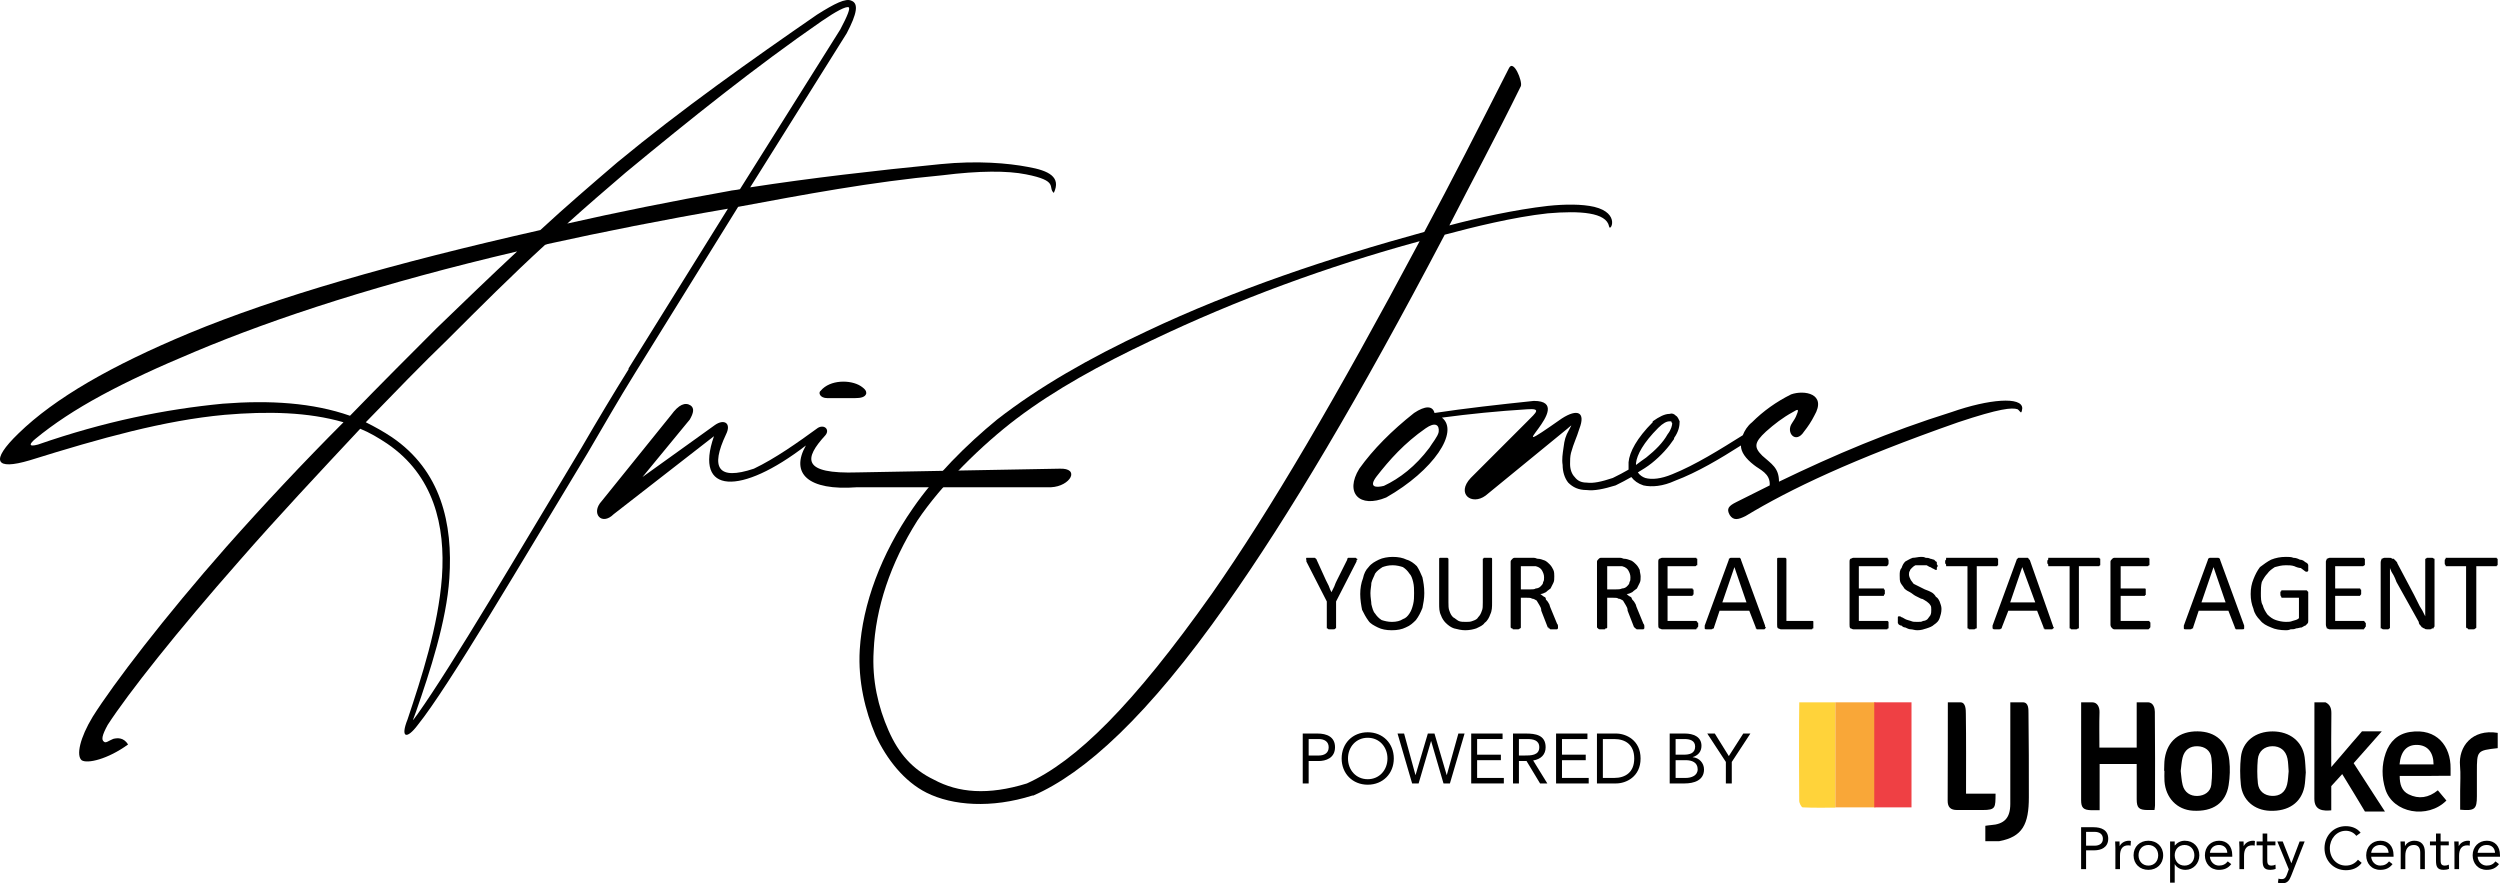 <?xml version="1.0" encoding="UTF-8"?> <svg xmlns="http://www.w3.org/2000/svg" xmlns:xlink="http://www.w3.org/1999/xlink" version="1.1" id="Layer_1" x="0px" y="0px" width="2692.468px" height="951.36px" viewBox="0.055 0.235 2692.468 951.36" xml:space="preserve"> <g id="Layer_x0020_1"> <g id="_2084759924688"> <path d="M450,769c37-52,111-178,176-286c18-31,36-61,51-85v-1l107-172c-70,12-135,25-194,38l-3,1c-36,33-70,67-105,102 c-27,26-57,57-88,89c10,5,19,10,28,16l0,0c53,36,66,93,62,152c-3,46-21,101-36,144C445,776,442,780,450,769z M797,204L905,32l0,0 c8-15,11-23,9-24c-3-1-13,4-29,15c-71,49-142,106-211,163c-21,18-42,36-63,55c53-12,112-24,174-35C789,205,793,205,797,204z M388,462c-43,46-89,95-130,142c-67,76-120,143-142,177l0,0c-6,11-7,16-4,18c2,2,5-1,10-3c4-1,11-2,16,6c-22,16-44,21-50,17 c-6-5-2-24,12-47l0,0c22-35,77-107,144-183c39-44,83-91,126-134c-38-11-81-12-128-8c-65,6-133,25-210,49c-37,11-43,1-12-29 c39-38,100-73,184-108c94-39,219-75,378-111c27-25,55-49,83-73c69-57,144-110,215-159l0,0c19-12,31-18,37-15c8,3,6,14-5,35l0,0 L808,202c65-10,134-18,205-25l0,0c40-4,73-1,94,3c23,4,36,11,28,28c-7-6,6-13-30-20c-20-4-50-4-90,1l0,0c-76,7-150,21-220,34 L684,402l0,0c-18,29-34,57-51,86c-72,119-150,252-183,293c-12,16-19,14-11-6c15-45,33-100,37-153c4-56-9-110-59-144l0,0 C408,472,398,466,388,462z M377,448c33-34,65-66,93-94c29-28,58-56,87-83c-145,34-259,71-347,108c-79,33-132,61-172,94 c-6,5-8,9,3,6c72-25,137-38,199-44C291,431,337,434,377,448z"></path> <path d="M723,447l-75,93c-12,13,0,27,13,14l108-84c-22,63,29,64,99,10c-17,30,2,49,55,45h209c21-1,32-21,9-20l-217,4 c-61,2-58-15-35-40c5-6-1-12-8-8c-22,16-46,33-69,44c-39,13-47-1-30-37c6-12-2-17-12-10l-78,56l51-62c4-7,5-12,1-15 C738,433,731,436,723,447z M884,421c-3,2-1,8,7,8c11,0,23,0,30,0c6,0,11-1,12-5c0-2,0-4-6-8C916,409,894,409,884,421z"></path> <path d="M1240,367c-55,26-104,53-145,84c-37,28-81,71-107,110c-29,46-45,94-47,140c-2,32,5,61,16,86s26,42,49,53 c26,14,58,17,100,4c53-24,114-84,199-204c63-90,135-213,224-380C1430,287,1332,323,1240,367z M1534,250c29-54,59-113,91-176 c5-11,15,14,13,19c-27,55-53,103-77,150c30-8,71-17,106-21c19-2,37-2,50,1c29,7,17,28,16,21c-3-15-31-17-66-14c-37,4-81,15-111,23 c-93,177-168,303-235,398c-85,121-153,182-208,206l0,0h-1c-44,14-86,11-114-3c-24-12-43-36-55-62c-11-26-19-58-17-92 c3-49,23-103,57-152c24-35,58-69,91-96c45-35,99-66,161-95C1330,312,1432,278,1534,250z"></path> <path d="M2102,444c-67,21-126,46-186,75c0-15-8-19-18-28c-9-9-9-14,4-26c9-8,18-15,29-21c5-3,7-4,4,3c-1,3-3,6-5,9 c-7,10,4,23,13,9c4-5,8-11,11-17c14-24-11-28-25-23c-16,8-30,18-42,30c-5,4-8,9-10,14c-24,15-51,32-76,42c-12,5-22,6-29,4 c-3-1-6-3-8-6c5-3,10-6,15-10c10-8,18-17,24-26v-1c5-7,6-13,6-18c-1-2-2-5-4-6c-2-2-4-3-7-2c-5,0-11,3-18,8v1c-17,17-25,32-26,43 c0,3,0,5,0,8c-5,3-11,6-17,9c-12,4-21,6-28,5c-6,0-10-2-13-6c-3-3-5-8-5-14c0-4,0-8,1-12c3-11,6-16,9-26c7-18-2-22-19-11 c-77,54,20-19-30-19c-38,4-74,8-107,13c-2-8-10-8-22,0c-24,19-44,39-59,60c-16,26,0,43,29,31c51-29,79-71,60-86c30-4,60-7,92-9 c15-1,10,3,0,13l-61,61c-16,17,1,30,16,19l88-72c6-5,5-5,2,1c-4,7-5,11-6,19c-1,7-2,13-1,19c0,7,2,14,6,19c5,5,11,8,20,8 c8,1,18-1,31-5c6-3,12-6,17-9c3,4,7,7,13,9c9,2,21,1,34-5c24-9,49-24,71-38c0,7,5,14,14,21c6,5,18,9,17,22c-12,6-24,12-36,18 c-8,4-11,7-7,14c4,6,9,5,17,1c48-29,115-61,229-101c45-15,58-16,64-14c3,2,4,7,5-1C2178,427,2142,430,2102,444z M1490.5,523.5 c-8,2-17,2-8-10c14-18,30-36,53-52c10-7,15-4,14,4c-1,5-7,12-10,17C1524.5,502.5,1507.5,515.5,1490.5,523.5z M1762,499 c1-9,8-22,24-38c5-5,9-7,12-7c1,0,2,0,2,0s0,1,1,2c0,2-1,7-5,12c-5,9-13,17-23,25c-3,2-7,5-11,8C1762,500,1762,500,1762,499z"></path> <path d="M1439,648v28v1h-1c0,1-1,1-2,1c0,0-1,0-2,0s-2,0-2,0c-1,0-2,0-2-1h-1v-1v-28l-22-43c0-1,0-2,0-2c-1-1,0-1,0-2h1 c1,0,2,0,4,0c1,0,2,0,2,0c1,0,2,0,2,0c1,0,1,1,1,1s1,0,1,1l10,22c1,2,2,4,3,6c1,3,2,5,3,7l0,0c1-2,2-4,3-6c1-3,2-5,3-7l11-22v-1 l1-1c0,0,1,0,2,0c0,0,1,0,2,0c2,0,3,0,4,0c0,0,1,0,1,1c1,0,1,0,1,1c-1,0-1,1-1,2L1439,648z M1534,639c0,6-1,11-2,16c-2,5-4,9-7,13 c-3,3-6,6-11,8c-4,2-9,3-15,3s-11-1-15-3s-8-4-10-7c-3-4-5-8-7-12c-1-5-2-11-2-17s1-12,3-17c1-5,3-9,6-12c3-4,7-6,11-8s10-3,15-3 c6,0,11,1,15,3c4,1,8,4,11,7c2,3,4,7,6,12C1533,627,1534,632,1534,639z M1523,639c0-4,0-8-1-12s-2-7-4-9c-2-3-4-5-7-7 c-3-1-7-2-11-2c-5,0-8,1-11,2c-3,2-6,4-8,7c-1,3-3,6-4,10c0,3-1,7-1,11c0,5,1,9,1,12c1,4,2,8,4,10c2,3,4,5,7,7c3,1,7,2,11,2 c5,0,9-1,12-3c3-1,5-3,7-6s3-6,4-10S1523,643,1523,639z M1607,649c0,5,0,9-2,13c-1,3-3,7-6,9c-2,3-5,4-9,6c-3,1-7,2-12,2 c-4,0-8-1-12-2c-3-1-6-3-9-6c-2-2-4-5-5-8c-2-4-2-8-2-13v-47c0-1,0-1,0-1s0-1,1-1h1c1,0,2,0,3,0s2,0,2,0c1,0,2,0,2,0l1,1 c0,0,0,0,0,1v46c0,3,0,7,1,9c1,3,2,5,4,7c2,1,4,3,6,4s5,1,8,1c2,0,5,0,7-1c3-1,5-2,6-4c2-2,3-4,4-7c1-2,1-5,1-9v-46c0-1,0-1,0-1 c1,0,1-1,1-1c1,0,1,0,2,0c0,0,1,0,2,0s2,0,3,0h1c1,0,1,1,1,1s0,0,0,1V649z M1678,676v1c0,0,0,0-1,1c0,0,0,0-1,0s-2,0-3,0s-2,0-3,0 c0,0-1,0-1-1h-1c0-1,0-1-1-1l-7-18c0-3-1-4-2-6s-2-3-3-5c-2-1-3-2-5-2c-1-1-3-1-6-1h-6v32c0,0,0,1-1,1l0,0c-1,1-1,1-2,1s-1,0-2,0 s-2,0-3,0s-1,0-1-1c-1,0-1,0-1,0l-1-1v-71c0-1,1-2,2-3c0,0,1-1,2-1h16c2,0,4,0,5,0c2,0,3,1,4,1c3,0,5,1,8,2c2,1,4,3,5,4 c2,2,3,4,4,6s1,5,1,7c0,3,0,5-1,7s-2,4-3,6c-1,1-3,2-5,4c-2,1-4,2-6,2c1,1,3,2,4,3c1,0,2,1,2,3c1,1,2,2,3,4c1,1,1,3,2,5l7,17 c1,1,1,2,1,3V676z M1663,622c0-3-1-5-2-7s-3-4-7-5c-1,0-2,0-3,0s-3,0-5,0h-8v25h10c2,0,5,0,6-1c2,0,4-1,5-2c2-2,3-3,3-5 C1663,626,1663,624,1663,622z M1771,676v1c0,0,0,0-1,1h-1c-1,0-2,0-3,0s-2,0-3,0c0,0-1,0-1-1c-1,0-1,0-1,0c0-1,0-1-1-1l-7-18 c0-3-1-4-2-6s-2-3-3-5c-2-1-3-2-5-2c-1-1-3-1-6-1h-6v32c0,0,0,1-1,1c0,0,0,0-1,0c0,1,0,1-1,1s-2,0-2,0c-1,0-2,0-3,0s-1,0-2-1l0,0 l-1-1v-71c0-1,1-2,2-3c0,0,1-1,2-1h16c2,0,4,0,5,0c2,0,3,1,4,1c3,0,5,1,8,2c2,1,4,3,5,4c2,2,3,4,4,6c0,2,1,5,1,7c0,3,0,5-1,7 s-2,4-3,6c-1,1-3,2-5,4c-2,1-4,2-6,2c1,1,2,2,4,3c1,0,1,1,2,3c1,1,2,2,3,4c1,1,1,3,2,5l7,17c1,1,1,2,1,3V676z M1756,622 c0-3-1-5-2-7s-3-4-7-5c-1,0-2,0-3,0s-3,0-5,0h-8v25h9c3,0,5,0,7-1c2,0,4-1,5-2c2-2,3-3,3-5C1756,626,1756,624,1756,622z M1829,673 c0,1,0,2,0,2c-1,1-1,1-1,2c0,0,0,0-1,0c0,1,0,1,0,1h-37c-1,0-2-1-3-1c-1-1-1-2-1-4v-68c0-1,0-2,1-3c1,0,2-1,3-1h36h1c0,1,0,1,1,1 c0,1,0,1,0,2c0,0,0,1,0,2v1c0,1,0,1,0,2c-1,0-1,0-1,0c0,1-1,1-1,1h-30v24h26h1c0,0,0,0,0,1c1,0,1,0,1,1c0,0,0,1,0,2s0,1,0,2 c0,0,0,1-1,1c0,0,0,0,0,1h-1h-26v27h31l0,0c1,1,1,1,1,1s0,1,1,1C1829,672,1829,673,1829,673z M1901,674c0,1,0,2,1,2c0,1-1,1-1,1 c0,1-1,1-1,1c-1,0-2,0-3,0c-2,0-3,0-3,0c-1,0-2,0-2,0c0-1-1-1-1-1s0,0,0-1l-7-18h-32l-6,18v1c-1,0-1,0-1,0c-1,1-1,1-2,1s-1,0-2,0 c-2,0-3,0-3,0c-1,0-2,0-2-1c0,0,0,0,0-1c0,0,0-1,0-2l26-71v-1c1,0,1-1,2-1c0,0,1,0,2,0c0,0,1,0,2,0c2,0,3,0,4,0c0,0,1,0,2,0 c0,0,0,1,1,1v1L1901,674z M1868,611L1868,611l-13,38h26L1868,611z M1953,673c0,1,0,2,0,2c0,1,0,1,0,2c0,0,0,0-1,0c0,1,0,1-1,1h-33 c-1,0-2-1-3-1c-1-1-1-2-1-4v-70c0-1,0-1,0-1s0-1,1-1h1c1,0,2,0,3,0s2,0,2,0c1,0,1,0,2,0l1,1c0,0,0,0,0,1v66h27c1,0,1,0,1,0 c1,0,1,0,1,1v1C1953,672,1953,672,1953,673z M2034,673c0,1,0,2,0,2c0,1,0,1,0,2c0,0,0,0-1,0c0,1,0,1-1,1h-36c-1,0-2-1-3-1 c-1-1-1-2-1-4v-68c0-1,0-2,1-3c1,0,2-1,3-1h36h1c0,1,0,1,0,1c1,1,1,1,1,2c0,0,0,1,0,2v1c0,1,0,1-1,2l0,0c0,1-1,1-1,1h-30v24h26 c0,0,0,0,1,0c0,0,0,0,0,1c0,0,1,0,1,1c0,0,0,1,0,2s0,1,0,2l-1,1c0,0,0,0,0,1c-1,0-1,0-1,0h-26v27h30c1,0,1,0,1,0c1,1,1,1,1,1v1 C2034,672,2034,673,2034,673z M2091,656c0,4-1,7-2,10s-3,5-6,7c-2,2-5,3-8,4s-6,2-10,2c-3,0-5-1-7-1s-4-1-6-2c-2,0-3-1-4-2 c-2,0-2-1-3-1c0-1-1-1-1-2s0-2,0-3s0-2,0-2c0-1,0-1,0-1c0-1,1-1,1-1s0,0,1,0c0,0,1,0,2,1c1,0,2,1,4,2s3,1,6,2c2,1,4,1,7,1s5,0,6-1 c2,0,4-1,5-2s2-3,3-4c1-2,1-4,1-6s0-4-1-5c-1-2-3-3-4-4c-2-1-4-3-6-3c-2-1-4-2-6-3s-4-3-6-4s-4-2-6-4c-1-2-3-4-4-6s-1-5-1-8 s0-6,2-8c1-3,2-5,4-7c2-1,5-3,8-4c3,0,6-1,9-1c2,0,3,0,5,1c2,0,3,0,5,1c1,0,3,1,4,1c1,1,2,2,2,2c1,0,1,1,1,1s0,0,0,1c0,0,0,0,0,1 c0,0,1,1,1,2c0,0-1,1-1,2v1v1c-1,0-1,0-1,0c-1,0-1,0-2-1c-1,0-2-1-4-2c-1,0-2-1-4-2c-2,0-4,0-6,0c-3,0-4,0-6,0c-2,1-3,2-4,3 s-2,2-2,3c-1,1-1,3-1,4c0,2,1,4,2,6c1,1,2,3,3,4c2,1,4,2,6,3s4,2,6,3c3,1,5,2,7,3s4,3,5,5c2,1,3,3,4,5C2090,651,2091,653,2091,656 z M2152,606v1c0,1,0,1,0,2c0,0-1,0-1,1c0,0,0,0-1,0h-21v66v1h-1c-1,1-1,1-2,1c0,0-1,0-2,0s-2,0-3,0c0,0-1,0-1-1c-1,0-1,0-1,0v-1 v-66h-22c0,0,0,0-1,0c0-1,0-1,0-1c0-1,0-1-1-2v-1c0-1,0-2,0-2c1-1,1-1,1-2c0,0,0,0,0-1c1,0,1,0,1,0h53c1,0,1,0,1,0c0,1,1,1,1,1 c0,1,0,1,0,2C2152,604,2152,605,2152,606z M2211,674c0,1,1,2,1,2c0,1,0,1-1,1c0,1-1,1-1,1c-1,0-2,0-3,0s-2,0-3,0s-1,0-2,0 c0-1,0-1-1-1c0,0,0,0,0-1l-7-18h-31l-7,18v1h-1c0,1-1,1-2,1c0,0-1,0-2,0s-2,0-3,0s-1,0-2-1c0,0,0,0,0-1c0,0,0-1,0-2l26-71 c0,0,0-1,1-1c0,0,0-1,1-1c0,0,1,0,2,0c0,0,1,0,3,0c1,0,2,0,3,0s1,0,2,0l1,1c0,0,0,1,1,1L2211,674z M2178,611L2178,611l-13,38h27 L2178,611z M2262,606v1c0,1,0,1,0,2c0,0-1,0-1,1c0,0,0,0-1,0h-21v66v1c-1,0-1,0-1,0c-1,1-1,1-2,1c0,0-1,0-2,0s-2,0-3,0 c0,0-1,0-1-1c-1,0-1,0-1,0v-1v-66h-22c0,0,0,0-1,0c0-1,0-1,0-1c0-1,0-1-1-2v-1c0-1,0-2,0-2c1-1,1-1,1-2c0,0,0,0,0-1c1,0,1,0,1,0 h53c1,0,1,0,1,0c0,1,1,1,1,1c0,1,0,1,0,2C2262,604,2262,605,2262,606z M2316,673c0,1,0,2,0,2c0,1,0,1-1,2l0,0c-1,1-1,1-1,1h-37 c-1,0-2-1-2-1c-1-1-2-2-2-4v-68c0-1,1-2,2-3c0,0,1-1,2-1h36c1,0,1,0,1,0c1,1,1,1,1,1c0,1,0,1,0,2c0,0,0,1,0,2v1c0,1,0,1,0,2 c0,0,0,0-1,0c0,1,0,1-1,1h-29v24h25c1,0,1,0,1,0s1,0,1,1c0,0,0,0,0,1c0,0,0,1,0,2s0,1,0,2v1c0,0-1,0-1,1c0,0,0,0-1,0h-25v27h30 c0,0,0,0,1,0c0,1,0,1,0,1c1,0,1,1,1,1C2316,672,2316,673,2316,673z M2417,674c0,1,0,2,0,2c0,1,0,1,0,1c0,1-1,1-2,1c0,0-1,0-2,0 c-2,0-3,0-3,0c-1,0-2,0-2,0c0-1-1-1-1-1s0,0,0-1l-7-18h-32l-6,18v1c-1,0-1,0-1,0c-1,1-1,1-2,1s-1,0-3,0c-1,0-2,0-2,0c-1,0-2,0-2-1 c0,0,0,0,0-1c0,0,0-1,0-2l26-71v-1c1,0,1-1,2-1h1c1,0,2,0,3,0c2,0,3,0,4,0h1c1,0,1,1,2,1v1L2417,674z M2384,611L2384,611l-13,38 h26L2384,611z"></path> <path d="M2486,612c0,0,0,1,0,2v1l-1,1c0,0,0,0-1,0c0,0-1,0-2-1s-3-2-4-3c-2,0-5-1-7-2c-3-1-6-1-9-1c-5,0-8,1-12,2c-3,2-6,4-8,7 c-2,2-4,5-6,9c-1,4-1,8-1,12c0,5,0,10,2,13c1,4,3,7,5,10c3,3,6,5,9,6s7,2,11,2c2,0,5,0,7-1c3-1,5-1,7-3v-22h-18c-1,0-1,0-1-1 c-1-1-1-2-1-3s0-1,0-2c0,0,0-1,1-1c0-1,0-1,0-1c1,0,1,0,1,0h24c1,0,1,0,2,0c0,0,1,0,1,1c0,0,1,0,1,1s0,1,0,2v29c0,1,0,2-1,3 c0,0-1,1-2,2c-1,0-2,1-4,2c-2,0-4,1-6,1c-2,1-4,1-6,1c-2,1-4,1-5,1c-6,0-12-1-16-3c-5-2-9-4-12-8c-3-3-6-7-7-12c-2-5-3-10-3-16 s1-11,3-16s4-9,7-13c4-3,8-6,12-8c5-2,10-3,16-3c3,0,6,0,8,1c3,0,5,1,7,2c2,0,4,1,5,2s2,1,3,2c0,0,1,1,1,2 C2486,609,2486,610,2486,612z M2548,673c0,1,0,2,0,2c-1,1-1,1-1,2c0,0,0,0-1,0c0,1,0,1,0,1h-37c-1,0-2-1-3-1c0-1-1-2-1-4v-68 c0-1,1-2,1-3c1,0,2-1,3-1h36h1c0,1,0,1,1,1c0,1,0,1,0,2c0,0,0,1,0,2v1c0,1,0,1,0,2c-1,0-1,0-1,0c0,1-1,1-1,1h-30v24h26h1 c0,0,0,0,0,1c1,0,1,0,1,1c0,0,0,1,0,2s0,1,0,2c0,0,0,1-1,1c0,0,0,0,0,1h-1h-26v27h31l0,0c1,1,1,1,1,1s0,1,1,1 C2548,672,2548,673,2548,673z M2622,673c0,1,0,2,0,2c-1,1-1,1-1,2c-1,0-1,0-2,0c0,1-1,1-2,1h-3c-1,0-2,0-3-1c0,0-1,0-2-1 c-1,0-1-1-2-2s-2-2-2-4l-24-43c-1-3-2-5-3-7c-2-3-3-5-4-8l0,0c0,3,0,6,0,9s0,6,0,9v46v1c0,0,0,0-1,0c0,1-1,1-1,1c-1,0-2,0-3,0 s-2,0-2,0c-1,0-1,0-2-1c0,0,0,0-1,0v-1v-70c0-2,1-3,1-4c1,0,2-1,3-1h5c2,0,3,0,3,1c1,0,2,0,2,0c1,1,2,2,2,2c1,1,2,2,2,3l18,34 c1,2,2,4,3,6s2,4,3,6s2,3,3,5s2,4,3,6l0,0c0-3,0-7,0-10s0-7,0-10v-41v-1c0,0,0,0,1,0c0-1,1-1,1-1c1,0,2,0,3,0s2,0,2,0c1,0,2,0,2,1 h1v1V673z M2690,606v1c0,1,0,1,0,2c-1,0-1,0-1,1h-1h-21v66c0,0,0,1-1,1l0,0c-1,1-1,1-2,1s-1,0-2,0s-2,0-3,0s-1,0-1-1c-1,0-1,0-1,0 l-1-1v-66h-21h-1c0-1,0-1,0-1c-1-1-1-1-1-2v-1c0-1,0-2,0-2c0-1,0-1,1-2c0,0,0,0,0-1h1h53h1c0,1,0,1,1,1c0,1,0,1,0,2 C2690,604,2690,605,2690,606z"></path> </g> </g> <g> <path fill-rule="evenodd" clip-rule="evenodd" d="M2313.202,756.625c6.338,0,7.563,6.764,7.597,10.169 c0.348,33.607,0.217,67.221,0.187,100.832c0,1.424-0.317,2.849-0.575,4.993c-2.724,0-5.156,0.029-7.59-0.006 c-9.195-0.128-11.523-2.376-11.565-11.456c-0.063-12.622-0.016-25.244-0.016-38.142c-13.618,0-26.418,0-39.905,0 c0,16.508,0,32.605,0,49.803c-3.56,0-6.443,0.078-9.324-0.016c-8.183-0.264-10.617-2.675-10.623-10.866 c-0.025-35.104,0.015-70.206,0.032-105.312c4.485,0,7.478,0,11.963,0c5.483,0,7.997,5.134,7.817,10.723 c-0.388,12.1-0.119,25.716-0.119,38.056c13.834,0,26.647,0,40.158,0c0-16.526,0-32.654,0-48.778 C2306.223,756.625,2308.217,756.625,2313.202,756.625z"></path> <path fill-rule="evenodd" clip-rule="evenodd" fill="#FFD33A" d="M1976.717,756.625c0,37.536,0,75.072,0,113.46 c-12.425,0-23.818,0.258-35.168-0.326c-1.428-0.072-3.739-4.571-3.764-7.039c-0.271-27.644-0.191-55.292-0.166-82.938 c0.008-7.72,0.141-15.438,0.215-23.156C1950.795,756.625,1963.756,756.625,1976.717,756.625z"></path> <path fill-rule="evenodd" clip-rule="evenodd" d="M2138.23,906.175c0-5.431,0-10.86,0-16.563c2.275-0.298,3.942-0.615,5.625-0.721 c14.832-0.942,21.232-7.657,21.264-22.802c0.074-36.489,0.027-72.976,0.029-109.464c4.986,0,8.474,0,13.46,0 c6.505,0,6.047,7.764,6.106,11.682c0.45,30.144,0.367,60.294,0.398,90.44c0.032,29.303-6.879,42.754-31.93,47.428 C2148.199,906.175,2143.215,906.175,2138.23,906.175z"></path> <path fill-rule="evenodd" clip-rule="evenodd" d="M2111.312,756.625c6.075,0,5.876,8.311,5.935,12.496 c0.396,28.328,0.207,56.666,0.207,85.896c10.907,0,21.44,0,31.805,0c-0.186,15.125,0.324,17.596-14.058,17.602 c-9.204,0.003-18.409-0.011-27.613-0.019c-6.664-0.005-9.958-2.966-9.922-10.007c0.178-35.321,0.146-70.646,0.187-105.969 C2102.837,756.625,2106.326,756.625,2111.312,756.625z"></path> <path fill-rule="evenodd" clip-rule="evenodd" d="M2690.065,805.978c-22.33,2.544-22.433,2.661-22.433,25.597 c0,8.7,0,17.401,0,26.102c-0.002,14.06-2.269,16.03-18.018,14.595c0-6.725,0-13.575,0-20.426c0-8.949,0.682-17.962-0.141-26.835 c-1.913-20.623,13.05-39.983,40.591-35.483C2690.065,795.012,2690.065,800.492,2690.065,805.978z"></path> <path fill-rule="evenodd" clip-rule="evenodd" d="M2483.367,832.185c-0.559,5.97-0.586,10.76-1.506,15.374 c-3.445,17.212-17.231,26.679-37.238,25.896c-16.875-0.661-29.555-11.565-31.208-28.196c-0.976-9.812-1.008-19.896,0.063-29.69 c1.854-16.976,15.7-27.638,34.179-27.609c18.465,0.027,32.029,10.767,34.43,27.604 C2482.928,821.461,2483.022,827.462,2483.367,832.185z M2464.908,830.888c-0.428-4.91-0.387-9.441-1.297-13.771 c-1.832-8.668-7.964-13.361-16.385-13.219c-8.258,0.142-14.727,5.307-15.535,14.057c-0.785,8.581-0.797,17.362,0.09,25.929 c0.867,8.421,7.118,13.243,15.195,13.535c8.327,0.306,14.125-3.746,16.229-12.254 C2464.381,840.411,2464.411,835.374,2464.908,830.888z"></path> <path fill-rule="evenodd" clip-rule="evenodd" d="M2330.78,830.351c0.214-4.474,0.011-9.008,0.707-13.403 c2.98-18.845,15.79-29.247,35.376-29.058c19.342,0.188,31.983,11.228,34.146,31.229c0.951,8.796,0.645,17.976-0.748,26.718 c-3.07,19.305-16.987,28.805-38.535,27.501c-17.007-1.031-29.281-13.727-30.563-31.786c-0.264-3.715-0.038-7.463-0.038-11.195 C2331.012,830.354,2330.895,830.353,2330.78,830.351z M2348.632,830.59c0.657,4.946,0.873,10.201,2.133,15.19 c1.959,7.765,8.164,11.967,15.993,11.693c7.557-0.265,13.98-4.505,14.828-12.064c1.066-9.475,1.132-19.239,0.129-28.719 c-0.868-8.188-7.1-12.534-14.965-12.769c-8.229-0.242-14.08,4.018-16.134,12.429 C2349.514,820.879,2349.293,825.621,2348.632,830.59z"></path> <rect x="1976.717" y="756.625" fill-rule="evenodd" clip-rule="evenodd" fill="#F9A738" width="43.124" height="113.134"></rect> <rect x="2018.59" y="756.625" fill-rule="evenodd" clip-rule="evenodd" fill="#EF4044" width="40.134" height="113.134"></rect> <path fill-rule="evenodd" clip-rule="evenodd" d="M2633.021,835.739h6.277v-7.953h-0.008c0.338-23.705-14.717-43.697-43.674-39.227 c-13.163,2.033-21.879,10.225-26.191,22.729c-4.434,12.85-4.409,25.977-0.38,38.877c8.118,25.979,45.683,32.468,65.759,12.242 c-3.004-3.593-5.999-7.181-9.221-11.031c-9.907,8.078-20.521,9.785-31.526,4.313c-7.491-3.721-9.58-10.885-9.54-19.799 c3.258,0,5.72,0,8.178,0C2606.14,835.891,2619.586,836.036,2633.021,835.739z M2584.33,823.509 c1.274-14.283,7.883-21.319,19.065-21.014c11.046,0.303,17.496,7.854,17.573,21.014 C2608.888,823.509,2596.808,823.509,2584.33,823.509z"></path> <path fill-rule="evenodd" clip-rule="evenodd" d="M2560.192,861.328c-8.432-13.061-16.849-26.096-25.279-39.156 c3.223-3.647,6.405-7.251,9.585-10.849l0,0l1.189-1.347c5.896-6.673,11.784-13.34,17.857-20.213c-0.003,0-0.005,0-0.008,0 l1.655-1.877h-21.311l-6.154,7.142c-1.367,1.485-2.895,3.27-4.726,5.403c-3.241,3.782-6.448,7.595-9.69,11.376 c-3.739,4.359-7.501,8.698-12.512,14.509c0-20.658-0.196-39.057,0.115-57.447c0.095-5.562-1.171-9.708-6.291-12.244 c-3.986,0-7.976,0-11.963,0c-0.024,34.138-0.054,69.772-0.071,103.909c-0.01,12.994,9.974,13.113,18.207,12.423v-26.102 l11.805-12.957c0,0,7.113,11.59,12.882,21.085l11.563,19.226h21.56L2560.192,861.328z"></path> <g> <path d="M1403.088,790.245h15.939c9.869,0,18.828,3.492,18.828,14.727c0,11.767-10.021,14.879-17.613,14.879h-10.778v24.141 h-6.376V790.245z M1409.464,813.929h10.778c6.378,0,10.78-2.885,10.78-8.881c0-5.997-4.402-8.881-10.78-8.881h-10.778V813.929z"></path> <path d="M1444.99,817.117c0-16.244,11.767-28.237,28.088-28.237c16.32,0,28.086,11.993,28.086,28.237 c0,16.246-11.766,28.239-28.086,28.239C1456.757,845.356,1444.99,833.363,1444.99,817.117z M1494.333,817.117 c0-12.373-8.654-22.317-21.255-22.317c-12.603,0-21.255,9.944-21.255,22.317c0,12.374,8.652,22.318,21.255,22.318 C1485.679,839.436,1494.333,829.491,1494.333,817.117z"></path> <path d="M1505.19,790.245h7.059l12.223,44.635h0.151l13.209-44.635h7.136l13.133,44.635h0.152l12.449-44.635h6.68l-15.79,53.746 h-6.906l-13.286-45.548h-0.151l-13.361,45.548h-6.982L1505.19,790.245z"></path> <path d="M1584.521,790.245h33.779v5.922h-27.403v16.852h25.582v5.92h-25.582v19.13h28.77v5.923h-35.146V790.245z"></path> <path d="M1629.536,790.245h13.739c10.4,0,21.406,1.518,21.406,14.803c0,7.819-5.086,12.904-13.436,14.195l15.257,24.748h-7.817 l-14.574-24.141h-8.199v24.141h-6.376V790.245z M1635.912,813.929h5.693c7.06,0,16.244,0,16.244-8.881 c0-7.743-6.757-8.881-12.979-8.881h-8.958V813.929z"></path> <path d="M1675.918,790.245h33.781v5.922h-27.404v16.852h25.582v5.92h-25.582v19.13h28.771v5.923h-35.147V790.245z"></path> <path d="M1719.947,790.245h20.648c10.551,0,26.341,7.06,26.341,26.872c0,19.813-15.79,26.874-26.341,26.874h-20.648V790.245z M1726.324,838.068h12.146c12.296,0,21.634-6.224,21.634-20.951c0-14.727-9.338-20.95-21.634-20.95h-12.146V838.068z"></path> <path d="M1798.291,790.245h16.396c8.881,0,17.838,3.341,17.838,13.209c0,6.224-3.644,10.4-9.413,12.146v0.151 c6.909,0.606,12.146,6.149,12.146,13.208c0,11.842-11.008,15.032-20.952,15.032h-16.016V790.245z M1804.667,813.019h8.805 c5.998,0,12.222-1.29,12.222-8.73c0-6.604-5.77-8.121-11.539-8.121h-9.487V813.019z M1804.667,838.068h10.778 c6.225,0,12.981-2.504,12.981-9.337c0-7.515-6.377-9.793-12.828-9.793h-10.932V838.068z"></path> <path d="M1858.792,820.837l-20.04-30.592h8.123l15.104,24.292l15.563-24.292h7.667l-20.04,30.592v23.154h-6.377V820.837z"></path> </g> <g> <path d="M2241.378,891.148h13.391c8.29,0,15.813,2.933,15.813,12.37c0,9.883-8.417,12.497-14.793,12.497h-9.054v20.276h-5.357 V891.148z M2246.735,911.042h9.054c5.356,0,9.055-2.423,9.055-7.46c0-5.038-3.698-7.46-9.055-7.46h-9.054V911.042z"></path> <path d="M2278.299,913.529c0-2.742-0.255-5.102-0.255-7.078h4.718c0,1.594,0.128,3.252,0.128,4.91h0.127 c1.339-2.934,5.037-5.675,9.948-5.675c0.638,0,1.339,0.063,2.039,0.318l-0.318,5.037c-0.828-0.255-1.784-0.383-2.679-0.383 c-6.056,0-8.734,4.272-8.734,11.096v14.537h-4.974V913.529z"></path> <path d="M2313.816,905.687c9.182,0,15.939,6.376,15.939,15.686c0,9.309-6.758,15.686-15.939,15.686s-15.941-6.377-15.941-15.686 C2297.875,912.063,2304.635,905.687,2313.816,905.687z M2313.816,932.467c6.44,0,10.584-4.847,10.584-11.095 c0-6.249-4.144-11.096-10.584-11.096c-6.439,0-10.585,4.847-10.585,11.096C2303.231,927.62,2307.377,932.467,2313.816,932.467z"></path> <path d="M2337.219,906.451h4.974v4.336h0.127c2.742-3.188,6.377-5.101,10.713-5.101c9.373,0,15.686,6.631,15.686,15.686 c0,8.926-6.567,15.686-14.921,15.686c-5.355,0-9.627-2.679-11.478-6.058h-0.127v19.83h-4.974V906.451z M2352.777,932.467 c6.439,0,10.584-4.847,10.584-11.095c0-6.249-4.145-11.096-10.584-11.096c-6.44,0-10.585,4.847-10.585,11.096 C2342.192,927.62,2346.337,932.467,2352.777,932.467z"></path> <path d="M2403.088,930.873c-3.508,4.526-7.716,6.185-13.263,6.185c-9.373,0-15.112-7.014-15.112-15.686 c0-9.246,6.504-15.686,15.303-15.686c8.417,0,14.156,5.738,14.156,15.621v1.594h-24.103c0.383,5.166,4.336,9.565,9.756,9.565 c4.272,0,7.141-1.531,9.5-4.527L2403.088,930.873z M2398.816,918.693c-0.191-5.037-3.508-8.417-8.991-8.417 c-5.484,0-9.118,3.38-9.756,8.417H2398.816z"></path> <path d="M2411.89,913.529c0-2.742-0.255-5.102-0.255-7.078h4.719c0,1.594,0.126,3.252,0.126,4.91h0.129 c1.339-2.934,5.036-5.675,9.946-5.675c0.638,0,1.339,0.063,2.041,0.318l-0.318,5.037c-0.83-0.255-1.786-0.383-2.679-0.383 c-6.058,0-8.735,4.272-8.735,11.096v14.537h-4.974V913.529z"></path> <path d="M2450.658,910.659h-8.8v14.922c0,3.825,0.064,6.886,4.464,6.886c1.466,0,3.061-0.318,4.398-1.021l0.192,4.527 c-1.723,0.765-3.953,1.084-5.803,1.084c-7.077,0-8.226-3.825-8.226-10.011v-16.388h-6.504v-4.208h6.504v-8.48h4.974v8.48h8.8 V910.659z"></path> <path d="M2467.748,943.115c-1.977,5.037-3.953,8.48-9.948,8.48c-1.401,0-3.123-0.128-4.463-0.766l0.638-4.335 c1.021,0.382,2.104,0.509,3.506,0.509c3.252,0,4.464-1.977,5.549-4.909l2.041-5.611l-12.37-30.032h5.801l9.247,23.401h0.126 l8.864-23.401h5.42L2467.748,943.115z"></path> <path d="M2537.762,900.458c-2.678-3.635-6.95-5.484-11.286-5.484c-10.075,0-17.217,8.863-17.217,18.747 c0,10.457,7.078,18.746,17.217,18.746c5.483,0,9.883-2.231,13.072-6.313l4.017,3.38c-4.017,5.419-9.884,7.906-17.089,7.906 c-12.944,0-22.954-10.011-22.954-23.72c0-13.263,9.564-23.721,22.954-23.721c6.122,0,12.114,2.104,15.94,7.078L2537.762,900.458z"></path> <path d="M2576.786,930.873c-3.507,4.526-7.716,6.185-13.262,6.185c-9.373,0-15.112-7.014-15.112-15.686 c0-9.246,6.504-15.686,15.303-15.686c8.417,0,14.156,5.738,14.156,15.621v1.594h-24.104c0.384,5.166,4.337,9.565,9.757,9.565 c4.271,0,7.142-1.531,9.499-4.527L2576.786,930.873z M2572.515,918.693c-0.192-5.037-3.507-8.417-8.99-8.417 s-9.118,3.38-9.757,8.417H2572.515z"></path> <path d="M2585.589,913.529c0-2.742-0.255-5.102-0.255-7.078h4.717c0,1.594,0.128,3.252,0.128,4.91h0.128 c1.339-2.934,5.037-5.675,9.947-5.675c7.844,0,11.35,4.973,11.35,12.179v18.427h-4.974v-17.917c0-4.974-2.169-8.099-6.823-8.099 c-6.439,0-9.245,4.655-9.245,11.479v14.537h-4.973V913.529z"></path> <path d="M2637.365,910.659h-8.799v14.922c0,3.825,0.063,6.886,4.464,6.886c1.467,0,3.06-0.318,4.399-1.021l0.19,4.527 c-1.722,0.765-3.953,1.084-5.802,1.084c-7.078,0-8.226-3.825-8.226-10.011v-16.388h-6.504v-4.208h6.504v-8.48h4.974v8.48h8.799 V910.659z"></path> <path d="M2643.488,913.529c0-2.742-0.256-5.102-0.256-7.078h4.719c0,1.594,0.128,3.252,0.128,4.91h0.128 c1.338-2.934,5.037-5.675,9.946-5.675c0.638,0,1.339,0.063,2.041,0.318l-0.319,5.037c-0.829-0.255-1.785-0.383-2.678-0.383 c-6.058,0-8.735,4.272-8.735,11.096v14.537h-4.974V913.529z"></path> <path d="M2691.438,930.873c-3.506,4.526-7.715,6.185-13.262,6.185c-9.374,0-15.112-7.014-15.112-15.686 c0-9.246,6.504-15.686,15.303-15.686c8.417,0,14.156,5.738,14.156,15.621v1.594h-24.104c0.383,5.166,4.336,9.565,9.757,9.565 c4.271,0,7.142-1.531,9.501-4.527L2691.438,930.873z M2687.167,918.693c-0.192-5.037-3.507-8.417-8.99-8.417 c-5.484,0-9.119,3.38-9.757,8.417H2687.167z"></path> </g> </g> </svg> 